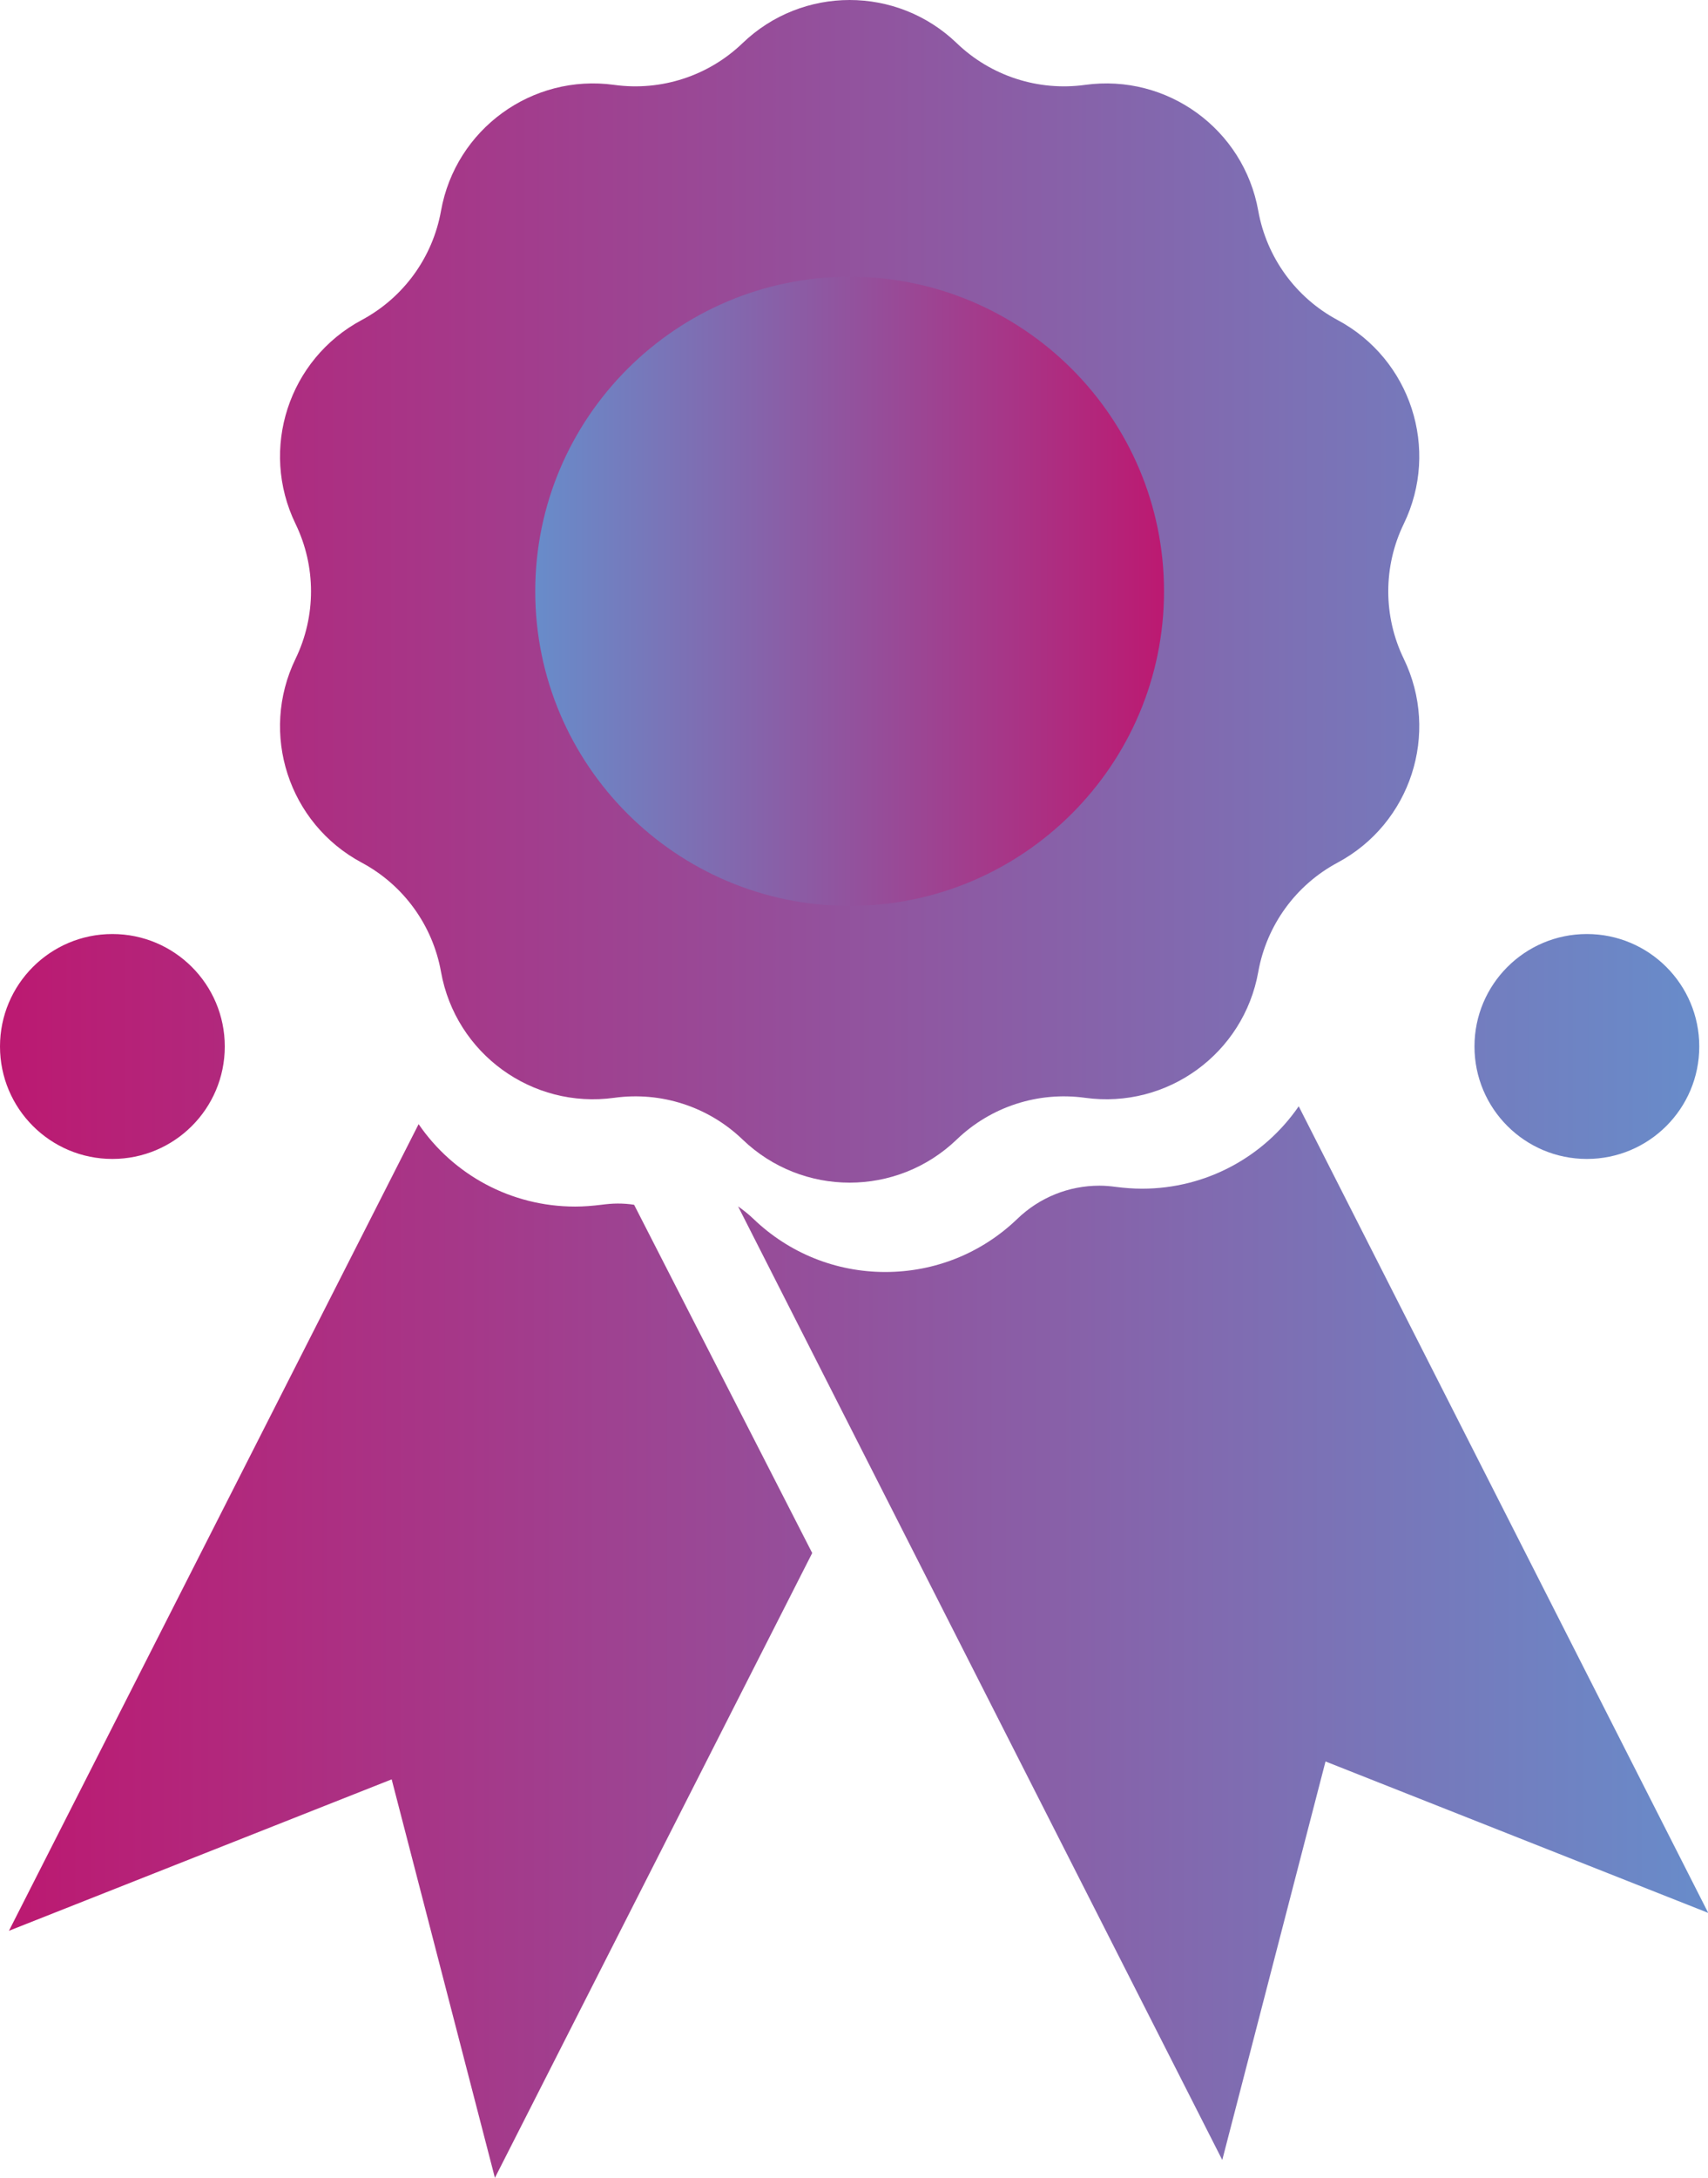 <?xml version="1.0" encoding="UTF-8" standalone="no"?><svg xmlns="http://www.w3.org/2000/svg" xmlns:xlink="http://www.w3.org/1999/xlink" fill="#000000" height="435.2" preserveAspectRatio="xMidYMid meet" version="1" viewBox="0.0 0.0 341.5 435.2" width="341.5" zoomAndPan="magnify"><linearGradient gradientUnits="userSpaceOnUse" id="a" x1="0" x2="339.754" xlink:actuate="onLoad" xlink:show="other" xlink:type="simple" y1="118.159" y2="118.159"><stop offset="0" stop-color="#bc1971"/><stop offset="1" stop-color="#688cca"/></linearGradient><path d="M280.672,104.68c-4.134,8.51-4.134,18.451,0,26.96c7.24,14.931,1.395,32.909-13.237,40.733 c-8.345,4.463-14.182,12.501-15.854,21.818c-2.911,16.333-18.208,27.447-34.641,25.172c-9.378-1.294-18.829,1.774-25.646,8.332 c-11.962,11.498-30.866,11.498-42.827,0c-6.822-6.558-16.276-9.626-25.644-8.332c-16.438,2.275-31.73-8.838-34.648-25.172 c-1.667-9.317-7.508-17.355-15.854-21.818c-14.632-7.824-20.475-25.802-13.23-40.733c4.126-8.51,4.126-18.45,0-26.96 c-7.245-14.931-1.402-32.91,13.23-40.733c8.346-4.462,14.188-12.501,15.854-21.812c2.917-16.333,18.21-27.446,34.648-25.172 c9.368,1.288,18.822-1.78,25.644-8.339C154.446,2.875,162.162,0,169.878,0c7.717,0,15.433,2.875,21.416,8.624 c6.817,6.559,16.269,9.626,25.646,8.339c16.433-2.274,31.729,8.839,34.641,25.172c1.672,9.311,7.509,17.35,15.854,21.812 C282.067,71.77,287.913,89.749,280.672,104.68z M22.473,186.637C10.059,186.637,0,196.7,0,209.109 c0,12.414,10.059,22.471,22.473,22.471c12.412,0,22.469-10.058,22.469-22.471C44.942,196.7,34.885,186.637,22.473,186.637z M317.282,186.637c-12.411,0-22.473,10.063-22.473,22.473c0,12.414,10.062,22.471,22.473,22.471 c12.408,0,22.473-10.058,22.473-22.471C339.754,196.7,329.69,186.637,317.282,186.637z" fill="url(#a)"/><linearGradient gradientUnits="userSpaceOnUse" id="b" x1="1.789" x2="341.543" xlink:actuate="onLoad" xlink:show="other" xlink:type="simple" y1="328.116" y2="328.116"><stop offset="0" stop-color="#bc1971"/><stop offset="1" stop-color="#688cca"/></linearGradient><path d="M126.785,240.739l35.61,69.588L98.953,435.174l-20.642-79.623L1.789,385.809l81.91-161.182 c6.894,10.076,18.437,16.47,31.294,16.47c1.748,0,3.504-0.144,5.213-0.357c1.112-0.143,2.185-0.25,3.286-0.25 C124.604,240.489,125.712,240.561,126.785,240.739z M259.669,221.059c-6.93,10.069-18.472,16.464-31.33,16.464 c-1.747,0-3.504-0.139-5.252-0.359c-1.07-0.144-2.143-0.243-3.25-0.243c-6.144,0-12,2.353-16.436,6.637 c-7.142,6.864-16.497,10.612-26.396,10.612c-9.852,0-19.216-3.748-26.361-10.612c-0.961-0.922-2.001-1.745-3.071-2.497 l96.807,190.545l20.645-79.629l76.519,30.258L259.669,221.059z" fill="url(#b)"/><linearGradient gradientUnits="userSpaceOnUse" id="c" x1="107.018" x2="232.735" xlink:actuate="onLoad" xlink:show="other" xlink:type="simple" y1="118.157" y2="118.157"><stop offset="0" stop-color="#688cca"/><stop offset="1" stop-color="#bc1971"/></linearGradient><path d="M232.735,118.157c0,34.661-28.2,62.859-62.863,62.859c-34.658,0-62.854-28.197-62.854-62.859 c0-34.663,28.196-62.859,62.854-62.859C204.535,55.298,232.735,83.494,232.735,118.157z" fill="url(#c)"/></svg>